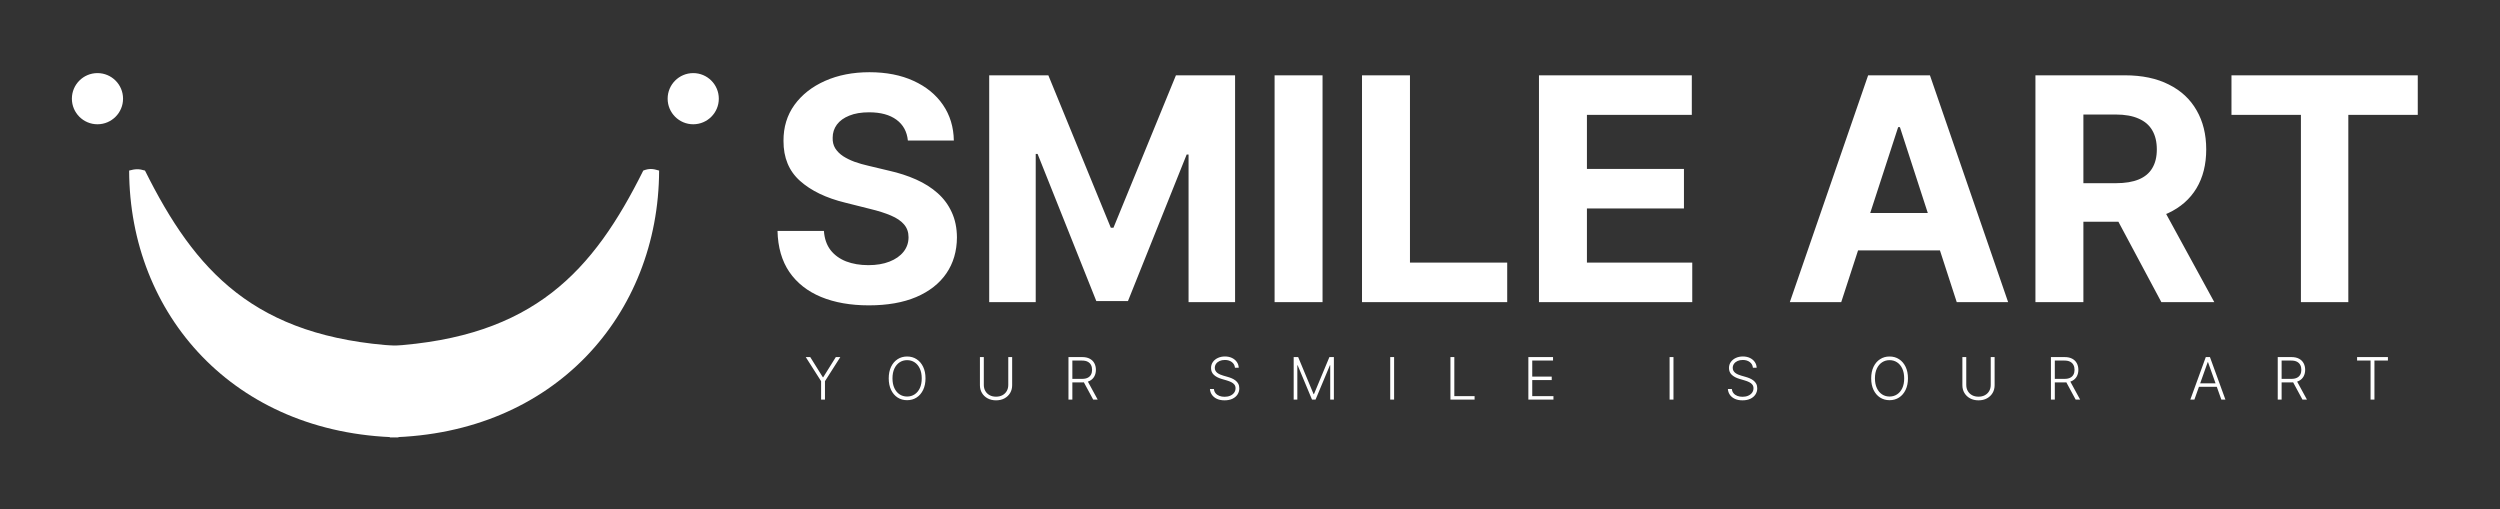 <svg xmlns="http://www.w3.org/2000/svg" width="1026" height="209" viewBox="0 0 1026 209" fill="none"><rect x="0" y="0" width="1026" height="209" fill="#333333" stroke="none"/><path d="M372.592 57.682C372.228 54.015 370.668 51.167 367.91 49.137C365.153 47.106 361.41 46.091 356.683 46.091C353.471 46.091 350.759 46.546 348.546 47.455C346.334 48.334 344.637 49.561 343.456 51.137C342.304 52.712 341.728 54.5 341.728 56.5C341.668 58.167 342.016 59.621 342.774 60.864C343.562 62.106 344.637 63.182 346.001 64.091C347.365 64.97 348.94 65.743 350.728 66.409C352.516 67.046 354.425 67.591 356.456 68.046L364.819 70.046C368.88 70.955 372.607 72.167 376.001 73.682C379.395 75.197 382.334 77.061 384.819 79.273C387.304 81.485 389.228 84.091 390.592 87.091C391.986 90.091 392.698 93.531 392.728 97.409C392.698 103.106 391.243 108.045 388.365 112.227C385.516 116.379 381.395 119.606 376.001 121.909C370.637 124.182 364.168 125.318 356.592 125.318C349.077 125.318 342.531 124.167 336.956 121.864C331.41 119.561 327.077 116.152 323.956 111.636C320.865 107.091 319.243 101.47 319.092 94.773H338.137C338.349 97.894 339.243 100.5 340.819 102.591C342.425 104.652 344.562 106.212 347.228 107.273C349.925 108.303 352.971 108.818 356.365 108.818C359.698 108.818 362.592 108.333 365.046 107.364C367.531 106.394 369.456 105.045 370.819 103.318C372.183 101.591 372.865 99.606 372.865 97.364C372.865 95.273 372.243 93.516 371.001 92.091C369.789 90.667 368.001 89.455 365.637 88.455C363.304 87.455 360.44 86.546 357.046 85.728L346.91 83.182C339.062 81.273 332.865 78.288 328.319 74.228C323.774 70.167 321.516 64.697 321.546 57.819C321.516 52.182 323.016 47.258 326.046 43.046C329.107 38.834 333.304 35.546 338.637 33.182C343.971 30.819 350.031 29.637 356.819 29.637C363.728 29.637 369.759 30.819 374.91 33.182C380.092 35.546 384.122 38.834 387.001 43.046C389.88 47.258 391.365 52.137 391.456 57.682H372.592ZM405.967 30.909H430.24L455.876 93.455H456.967L482.603 30.909H506.876V124H487.785V63.409H487.012L462.921 123.545H449.921L425.831 63.182H425.058V124H405.967V30.909ZM542.774 30.909V124H523.092V30.909H542.774ZM558.967 124V30.909H578.649V107.773H618.558V124H558.967ZM631.592 124V30.909H694.319V47.137H651.274V69.319H691.092V85.546H651.274V107.773H694.501V124H631.592ZM755.637 124H734.546L766.683 30.909H792.046L824.137 124H803.046L779.728 52.182H779.001L755.637 124ZM754.319 87.409H804.137V102.773H754.319V87.409ZM835.342 124V30.909H872.069C879.099 30.909 885.099 32.167 890.069 34.682C895.069 37.167 898.872 40.697 901.478 45.273C904.115 49.819 905.433 55.167 905.433 61.319C905.433 67.5 904.099 72.819 901.433 77.273C898.766 81.697 894.903 85.091 889.842 87.455C884.812 89.819 878.721 91 871.569 91H846.978V75.182H868.387C872.145 75.182 875.266 74.667 877.751 73.637C880.236 72.606 882.084 71.061 883.296 69C884.539 66.94 885.16 64.379 885.16 61.319C885.16 58.228 884.539 55.621 883.296 53.5C882.084 51.379 880.221 49.773 877.706 48.682C875.221 47.561 872.084 47 868.296 47H855.024V124H835.342ZM885.615 81.637L908.751 124H887.024L864.387 81.637H885.615ZM915.796 47.137V30.909H992.251V47.137H963.751V124H944.296V47.137H915.796Z" fill="white"></path><path d="M330.682 146.545H332.523L337.696 154.83H337.849L343.023 146.545H344.864L338.565 156.44V164H336.98V156.44L330.682 146.545ZM379.827 155.273C379.827 157.091 379.503 158.673 378.855 160.02C378.207 161.361 377.315 162.401 376.179 163.139C375.048 163.872 373.747 164.239 372.275 164.239C370.804 164.239 369.5 163.872 368.364 163.139C367.233 162.401 366.344 161.361 365.696 160.02C365.054 158.673 364.733 157.091 364.733 155.273C364.733 153.455 365.054 151.875 365.696 150.534C366.344 149.187 367.236 148.148 368.372 147.415C369.508 146.676 370.81 146.307 372.275 146.307C373.747 146.307 375.048 146.676 376.179 147.415C377.315 148.148 378.207 149.187 378.855 150.534C379.503 151.875 379.827 153.455 379.827 155.273ZM378.275 155.273C378.275 153.71 378.014 152.372 377.491 151.259C376.969 150.139 376.256 149.284 375.352 148.693C374.449 148.102 373.423 147.807 372.275 147.807C371.133 147.807 370.111 148.102 369.207 148.693C368.304 149.284 367.588 150.136 367.06 151.25C366.537 152.364 366.275 153.705 366.275 155.273C366.275 156.835 366.537 158.173 367.06 159.287C367.582 160.401 368.295 161.256 369.199 161.852C370.102 162.443 371.128 162.739 372.275 162.739C373.423 162.739 374.449 162.443 375.352 161.852C376.261 161.261 376.977 160.409 377.5 159.295C378.023 158.176 378.281 156.835 378.275 155.273ZM413.795 146.545H415.388V158.102C415.388 159.29 415.11 160.352 414.553 161.29C413.996 162.222 413.221 162.957 412.226 163.497C411.238 164.031 410.087 164.298 408.775 164.298C407.468 164.298 406.317 164.028 405.323 163.489C404.329 162.949 403.553 162.213 402.996 161.281C402.439 160.349 402.161 159.29 402.161 158.102V146.545H403.755V157.991C403.755 158.918 403.962 159.744 404.377 160.472C404.792 161.193 405.374 161.761 406.124 162.176C406.88 162.591 407.763 162.798 408.775 162.798C409.786 162.798 410.67 162.591 411.425 162.176C412.181 161.761 412.763 161.193 413.172 160.472C413.587 159.744 413.795 158.918 413.795 157.991V146.545ZM438.5 164V146.545H444.134C445.373 146.545 446.407 146.77 447.236 147.219C448.071 147.662 448.699 148.278 449.12 149.068C449.546 149.852 449.759 150.753 449.759 151.77C449.759 152.787 449.546 153.685 449.12 154.463C448.699 155.241 448.074 155.849 447.245 156.287C446.415 156.724 445.387 156.943 444.159 156.943H439.361V155.486H444.117C445.026 155.486 445.782 155.335 446.384 155.034C446.992 154.733 447.444 154.304 447.739 153.747C448.04 153.19 448.191 152.531 448.191 151.77C448.191 151.009 448.04 150.344 447.739 149.776C447.438 149.202 446.983 148.759 446.375 148.446C445.773 148.134 445.012 147.977 444.091 147.977H440.094V164H438.5ZM446.196 156.125L450.492 164H448.651L444.398 156.125H446.196ZM506.828 150.909C506.732 149.937 506.303 149.165 505.541 148.591C504.78 148.017 503.823 147.73 502.669 147.73C501.857 147.73 501.141 147.869 500.521 148.148C499.908 148.426 499.425 148.812 499.073 149.307C498.726 149.795 498.553 150.352 498.553 150.977C498.553 151.438 498.652 151.841 498.851 152.188C499.05 152.534 499.317 152.832 499.652 153.082C499.993 153.327 500.368 153.537 500.777 153.713C501.192 153.889 501.61 154.037 502.03 154.156L503.871 154.685C504.428 154.838 504.985 155.034 505.541 155.273C506.098 155.511 506.607 155.812 507.067 156.176C507.533 156.534 507.905 156.974 508.183 157.497C508.467 158.014 508.61 158.636 508.61 159.364C508.61 160.295 508.368 161.134 507.885 161.878C507.402 162.622 506.709 163.213 505.806 163.651C504.902 164.082 503.82 164.298 502.558 164.298C501.371 164.298 500.34 164.102 499.465 163.71C498.59 163.312 497.902 162.764 497.402 162.065C496.902 161.366 496.621 160.557 496.558 159.636H498.195C498.252 160.324 498.479 160.906 498.877 161.384C499.274 161.861 499.791 162.224 500.428 162.474C501.064 162.719 501.774 162.841 502.558 162.841C503.428 162.841 504.2 162.696 504.877 162.406C505.558 162.111 506.092 161.702 506.479 161.179C506.871 160.651 507.067 160.037 507.067 159.338C507.067 158.747 506.913 158.253 506.607 157.855C506.3 157.452 505.871 157.114 505.32 156.841C504.774 156.568 504.141 156.327 503.419 156.116L501.331 155.503C499.962 155.094 498.899 154.528 498.144 153.807C497.388 153.085 497.01 152.165 497.01 151.045C497.01 150.108 497.26 149.284 497.76 148.574C498.266 147.858 498.948 147.301 499.806 146.903C500.669 146.5 501.638 146.298 502.712 146.298C503.797 146.298 504.757 146.497 505.592 146.895C506.428 147.293 507.09 147.841 507.578 148.54C508.073 149.233 508.337 150.023 508.371 150.909H506.828ZM530.925 146.545H532.766L539.098 161.75H539.251L545.584 146.545H547.425V164H545.925V149.912H545.788L539.899 164H538.45L532.561 149.912H532.425V164H530.925V146.545ZM572.139 146.545V164H570.545V146.545H572.139ZM595.26 164V146.545H596.853V162.568H605.172V164H595.26ZM627.24 164V146.545H637.365V147.977H628.834V154.548H636.828V155.98H628.834V162.568H637.535V164H627.24ZM686.793 146.545V164H685.2V146.545H686.793ZM719.391 150.909C719.295 149.937 718.866 149.165 718.104 148.591C717.343 148.017 716.386 147.73 715.232 147.73C714.42 147.73 713.704 147.869 713.085 148.148C712.471 148.426 711.988 148.812 711.636 149.307C711.289 149.795 711.116 150.352 711.116 150.977C711.116 151.438 711.215 151.841 711.414 152.188C711.613 152.534 711.88 152.832 712.215 153.082C712.556 153.327 712.931 153.537 713.34 153.713C713.755 153.889 714.173 154.037 714.593 154.156L716.434 154.685C716.991 154.838 717.548 155.034 718.104 155.273C718.661 155.511 719.17 155.812 719.63 156.176C720.096 156.534 720.468 156.974 720.747 157.497C721.031 158.014 721.173 158.636 721.173 159.364C721.173 160.295 720.931 161.134 720.448 161.878C719.965 162.622 719.272 163.213 718.369 163.651C717.465 164.082 716.383 164.298 715.122 164.298C713.934 164.298 712.903 164.102 712.028 163.71C711.153 163.312 710.465 162.764 709.965 162.065C709.465 161.366 709.184 160.557 709.122 159.636H710.758C710.815 160.324 711.042 160.906 711.44 161.384C711.837 161.861 712.354 162.224 712.991 162.474C713.627 162.719 714.337 162.841 715.122 162.841C715.991 162.841 716.764 162.696 717.44 162.406C718.122 162.111 718.656 161.702 719.042 161.179C719.434 160.651 719.63 160.037 719.63 159.338C719.63 158.747 719.477 158.253 719.17 157.855C718.863 157.452 718.434 157.114 717.883 156.841C717.337 156.568 716.704 156.327 715.982 156.116L713.894 155.503C712.525 155.094 711.462 154.528 710.707 153.807C709.951 153.085 709.573 152.165 709.573 151.045C709.573 150.108 709.823 149.284 710.323 148.574C710.829 147.858 711.511 147.301 712.369 146.903C713.232 146.5 714.201 146.298 715.275 146.298C716.36 146.298 717.32 146.497 718.156 146.895C718.991 147.293 719.653 147.841 720.141 148.54C720.636 149.233 720.9 150.023 720.934 150.909H719.391ZM783.028 155.273C783.028 157.091 782.704 158.673 782.056 160.02C781.408 161.361 780.516 162.401 779.38 163.139C778.249 163.872 776.948 164.239 775.476 164.239C774.005 164.239 772.701 163.872 771.564 163.139C770.434 162.401 769.545 161.361 768.897 160.02C768.255 158.673 767.934 157.091 767.934 155.273C767.934 153.455 768.255 151.875 768.897 150.534C769.545 149.187 770.437 148.148 771.573 147.415C772.709 146.676 774.01 146.307 775.476 146.307C776.948 146.307 778.249 146.676 779.38 147.415C780.516 148.148 781.408 149.187 782.056 150.534C782.704 151.875 783.028 153.455 783.028 155.273ZM781.476 155.273C781.476 153.71 781.215 152.372 780.692 151.259C780.17 150.139 779.457 149.284 778.553 148.693C777.65 148.102 776.624 147.807 775.476 147.807C774.334 147.807 773.312 148.102 772.408 148.693C771.505 149.284 770.789 150.136 770.26 151.25C769.738 152.364 769.476 153.705 769.476 155.273C769.476 156.835 769.738 158.173 770.26 159.287C770.783 160.401 771.496 161.256 772.4 161.852C773.303 162.443 774.329 162.739 775.476 162.739C776.624 162.739 777.65 162.443 778.553 161.852C779.462 161.261 780.178 160.409 780.701 159.295C781.224 158.176 781.482 156.835 781.476 155.273ZM816.995 146.545H818.589V158.102C818.589 159.29 818.311 160.352 817.754 161.29C817.197 162.222 816.422 162.957 815.427 163.497C814.439 164.031 813.288 164.298 811.976 164.298C810.669 164.298 809.518 164.028 808.524 163.489C807.53 162.949 806.754 162.213 806.197 161.281C805.64 160.349 805.362 159.29 805.362 158.102V146.545H806.956V157.991C806.956 158.918 807.163 159.744 807.578 160.472C807.993 161.193 808.575 161.761 809.325 162.176C810.081 162.591 810.964 162.798 811.976 162.798C812.987 162.798 813.87 162.591 814.626 162.176C815.382 161.761 815.964 161.193 816.373 160.472C816.788 159.744 816.995 158.918 816.995 157.991V146.545ZM841.701 164V146.545H847.335C848.573 146.545 849.608 146.77 850.437 147.219C851.272 147.662 851.9 148.278 852.321 149.068C852.747 149.852 852.96 150.753 852.96 151.77C852.96 152.787 852.747 153.685 852.321 154.463C851.9 155.241 851.275 155.849 850.446 156.287C849.616 156.724 848.588 156.943 847.36 156.943H842.562V155.486H847.318C848.227 155.486 848.983 155.335 849.585 155.034C850.193 154.733 850.644 154.304 850.94 153.747C851.241 153.19 851.392 152.531 851.392 151.77C851.392 151.009 851.241 150.344 850.94 149.776C850.639 149.202 850.184 148.759 849.576 148.446C848.974 148.134 848.213 147.977 847.292 147.977H843.295V164H841.701ZM849.397 156.125L853.693 164H851.852L847.599 156.125H849.397ZM900.578 164H898.907L905.256 146.545H906.961L913.31 164H911.64L906.168 148.616H906.049L900.578 164ZM901.779 157.31H910.438V158.741H901.779V157.31ZM934.782 164V146.545H940.415C941.654 146.545 942.688 146.77 943.518 147.219C944.353 147.662 944.981 148.278 945.401 149.068C945.827 149.852 946.04 150.753 946.04 151.77C946.04 152.787 945.827 153.685 945.401 154.463C944.981 155.241 944.356 155.849 943.526 156.287C942.697 156.724 941.668 156.943 940.441 156.943H935.643V155.486H940.398C941.307 155.486 942.063 155.335 942.665 155.034C943.273 154.733 943.725 154.304 944.021 153.747C944.322 153.19 944.472 152.531 944.472 151.77C944.472 151.009 944.322 150.344 944.021 149.776C943.719 149.202 943.265 148.759 942.657 148.446C942.055 148.134 941.293 147.977 940.373 147.977H936.376V164H934.782ZM942.478 156.125L946.773 164H944.932L940.68 156.125H942.478ZM967.346 147.977V146.545H980.002V147.977H974.471V164H972.877V147.977H967.346Z" fill="white"></path><path d="M50.5 40.5C50.5 46.299 45.799 51 40 51C34.201 51 29.5 46.299 29.5 40.5C29.5 34.701 34.201 30 40 30C45.799 30 50.5 34.701 50.5 40.5Z" fill="white"></path><path d="M295 40.5C295 46.299 290.299 51 284.5 51C278.701 51 274 46.299 274 40.5C274 34.701 278.701 30 284.5 30C290.299 30 295 34.701 295 40.5Z" fill="white"></path><path d="M53 70.001C55.443 69.335 56.993 69.219 59.5 70.001C80.034 111.207 104.352 138.438 163.5 142.001V179.501C95.982 178.023 53.18 129.071 53 70.001Z" fill="white"></path><path d="M270.5 70C267.856 69.189 266.429 69.091 264 70C243.466 111.206 219.148 138.438 160 142V179.5C227.518 178.022 270.32 129.071 270.5 70Z" fill="white"></path></svg>